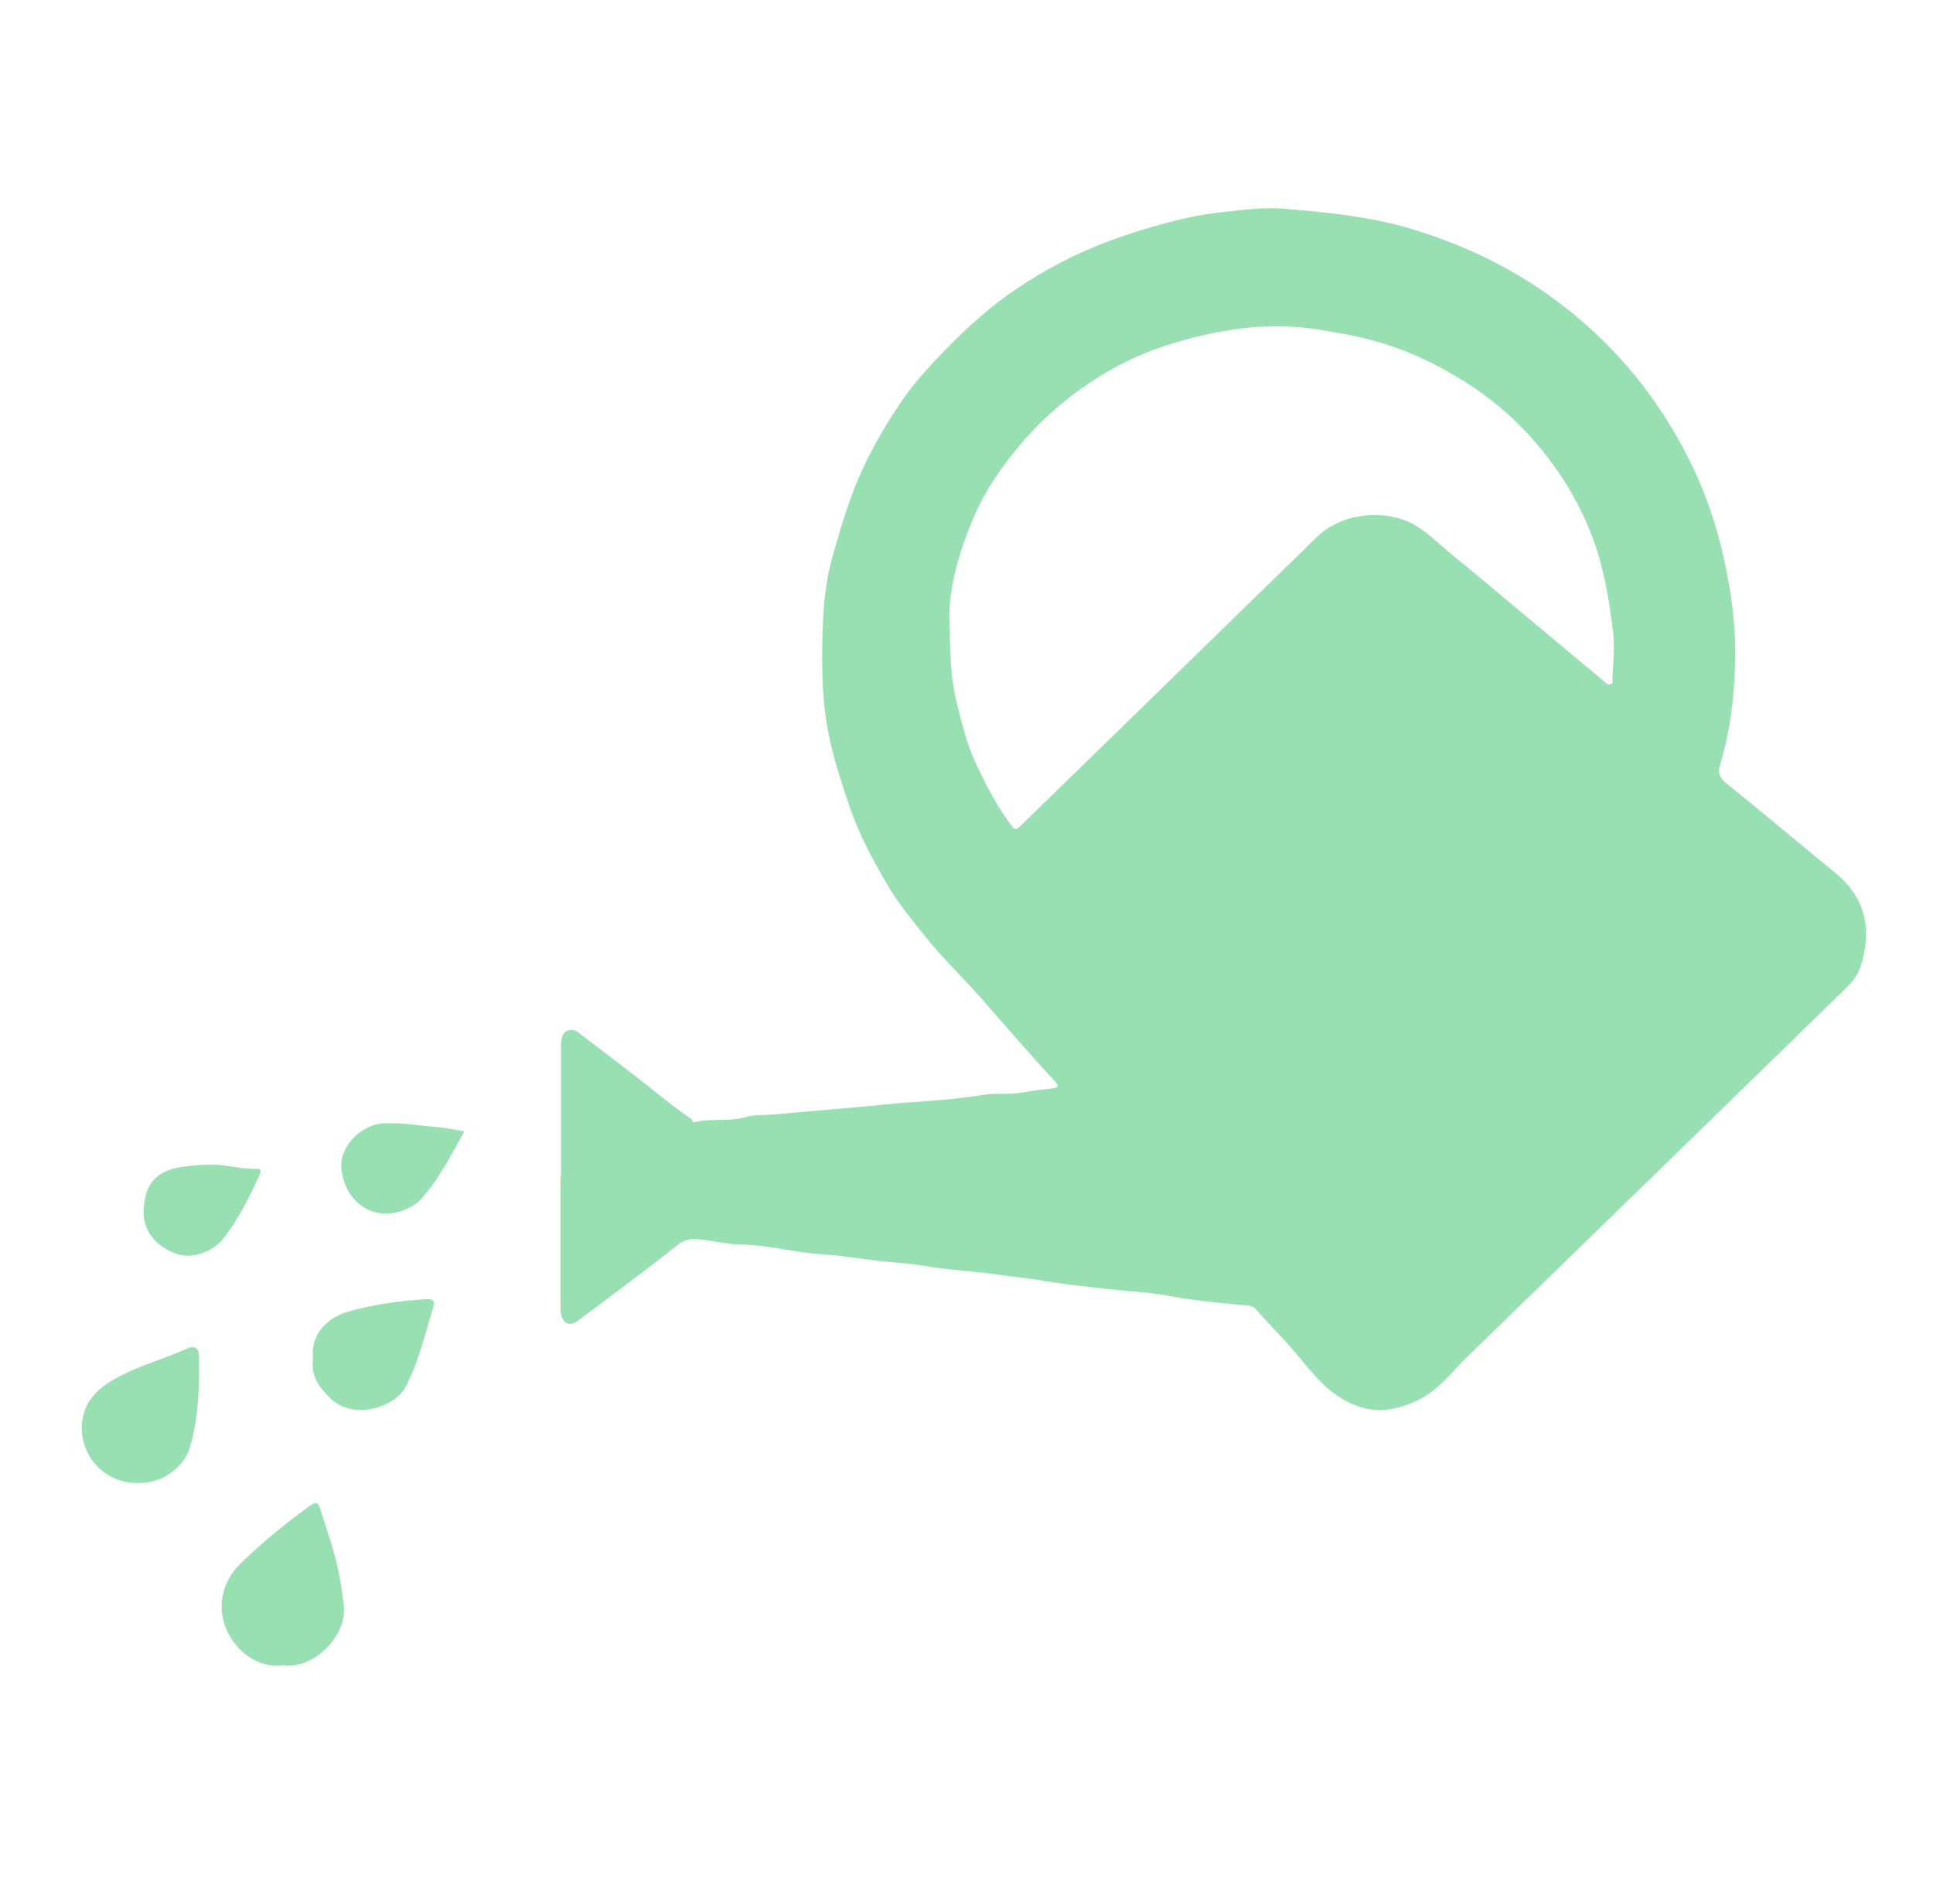<?xml version="1.0" encoding="UTF-8"?> <svg xmlns="http://www.w3.org/2000/svg" width="65" height="64" viewBox="0 0 65 64" fill="none"><g id="Icon"><path id="sueEuW.tif" d="M18.864 39.55C18.864 38.108 18.864 36.667 18.864 35.225C18.864 35.094 18.864 34.951 18.913 34.826C18.992 34.612 19.261 34.564 19.451 34.713C20.313 35.38 21.193 36.029 22.042 36.715C22.44 37.03 22.837 37.34 23.253 37.626C23.289 37.65 23.271 37.751 23.357 37.727C23.919 37.584 24.506 37.727 25.074 37.554C25.349 37.471 25.679 37.495 25.985 37.471C26.932 37.388 27.886 37.298 28.833 37.221C29.42 37.173 30.007 37.096 30.593 37.06C31.412 37.006 32.238 36.941 33.057 36.81C33.491 36.738 33.949 36.81 34.389 36.726C34.719 36.667 35.055 36.625 35.392 36.589C35.593 36.572 35.618 36.512 35.489 36.375C34.64 35.452 33.821 34.505 32.995 33.563C32.378 32.86 31.694 32.217 31.113 31.484C30.667 30.924 30.196 30.364 29.842 29.751C29.365 28.935 28.919 28.113 28.601 27.207C28.344 26.475 28.106 25.736 27.928 24.98C27.641 23.747 27.623 22.495 27.66 21.245C27.684 20.381 27.763 19.517 28.002 18.683C28.197 17.992 28.399 17.307 28.65 16.628C29.078 15.478 29.67 14.43 30.361 13.429C30.789 12.804 31.315 12.25 31.846 11.702C32.574 10.957 33.344 10.272 34.206 9.694C35.208 9.021 36.272 8.473 37.427 8.056C38.258 7.758 39.096 7.508 39.957 7.317C40.508 7.192 41.07 7.133 41.626 7.073C42.152 7.02 42.69 6.972 43.209 7.02C44.67 7.145 46.125 7.282 47.549 7.723C48.979 8.163 50.318 8.765 51.558 9.569C53.313 10.713 54.767 12.154 55.904 13.894C56.827 15.306 57.499 16.813 57.891 18.451C58.209 19.779 58.398 21.108 58.343 22.466C58.3 23.568 58.16 24.664 57.836 25.724C57.768 25.951 57.799 26.123 58.013 26.302C59.26 27.309 60.482 28.339 61.723 29.352C62.799 30.233 62.946 31.359 62.548 32.539C62.456 32.801 62.267 33.039 62.053 33.242C57.811 37.37 53.575 41.504 49.327 45.626C48.808 46.132 48.368 46.746 47.689 47.068C46.907 47.443 46.137 47.568 45.275 47.109C44.425 46.657 43.961 45.918 43.368 45.257C42.989 44.834 42.598 44.429 42.219 44.006C42.121 43.898 42.011 43.898 41.883 43.887C41.015 43.797 40.153 43.732 39.291 43.565C38.625 43.44 37.934 43.416 37.262 43.339C36.473 43.249 35.685 43.166 34.903 43.029C34.493 42.957 34.071 42.928 33.662 42.868C32.8 42.737 31.926 42.707 31.07 42.558C30.569 42.469 30.055 42.451 29.548 42.391C28.919 42.32 28.295 42.207 27.66 42.171C26.749 42.117 25.875 41.861 24.958 41.843C24.524 41.837 24.084 41.736 23.65 41.683C23.344 41.641 23.075 41.623 22.788 41.855C21.694 42.725 20.563 43.553 19.439 44.399C19.182 44.596 18.95 44.518 18.87 44.208C18.846 44.113 18.846 44.006 18.846 43.91C18.846 42.457 18.846 41.004 18.846 39.55H18.864ZM31.932 20.947C31.95 22.084 31.975 22.841 32.164 23.598C32.342 24.312 32.513 25.039 32.831 25.7C33.136 26.344 33.46 26.987 33.882 27.577C34.145 27.94 34.114 27.964 34.426 27.66C37.708 24.461 40.996 21.262 44.279 18.058C45.159 17.2 46.65 17.105 47.604 17.671C48.05 17.933 48.398 18.302 48.796 18.624C49.529 19.219 50.257 19.827 50.978 20.434C51.974 21.268 52.97 22.096 53.967 22.93C54.028 22.984 54.095 23.044 54.181 22.996C54.248 22.96 54.217 22.877 54.217 22.811C54.242 22.269 54.309 21.739 54.236 21.185C54.126 20.333 53.997 19.499 53.753 18.671C53.429 17.599 52.928 16.604 52.28 15.699C51.546 14.668 50.654 13.775 49.584 13.048C48.631 12.405 47.61 11.892 46.51 11.547C45.843 11.338 45.159 11.213 44.462 11.1C43.515 10.939 42.561 10.927 41.62 11.058C40.917 11.154 40.214 11.309 39.523 11.517C38.649 11.779 37.824 12.131 37.054 12.607C36.058 13.221 35.165 13.953 34.401 14.841C33.723 15.627 33.136 16.467 32.739 17.402C32.207 18.641 31.865 19.946 31.932 20.947ZM11.56 53.983C11.523 53.656 11.474 53.328 11.419 53.007C11.273 52.214 10.998 51.458 10.753 50.695C10.692 50.511 10.631 50.481 10.441 50.612C9.61 51.202 8.834 51.845 8.1 52.554C7.446 53.185 7.287 54.037 7.624 54.806C7.899 55.431 8.608 56.11 9.524 55.985C10.533 56.14 11.682 54.996 11.56 53.983ZM6.688 45.566C6.682 45.304 6.517 45.233 6.297 45.334C5.478 45.709 4.598 45.93 3.816 46.383C3.229 46.722 2.825 47.157 2.758 47.842C2.654 48.92 3.547 50.034 4.959 49.837C5.6 49.748 6.206 49.266 6.389 48.652C6.615 47.89 6.676 47.103 6.694 46.311C6.694 46.061 6.701 45.817 6.694 45.566H6.688ZM11.12 47.02C11.878 47.753 13.271 47.33 13.644 46.621C14.078 45.799 14.274 44.899 14.549 44.024C14.659 43.672 14.53 43.666 14.255 43.684C13.387 43.738 12.526 43.863 11.694 44.101C10.998 44.298 10.417 44.887 10.527 45.703C10.441 46.24 10.729 46.645 11.12 47.02ZM14.726 37.894C14.121 37.846 13.534 37.739 12.917 37.763C12.147 37.799 11.395 38.549 11.48 39.3C11.554 39.949 11.896 40.509 12.544 40.735C13.051 40.914 13.815 40.712 14.188 40.283C14.769 39.615 15.172 38.835 15.612 38.037C15.294 37.983 15.013 37.918 14.732 37.894H14.726ZM6.23 39.216C5.264 39.324 4.855 39.782 4.83 40.735C4.818 41.355 5.209 41.909 5.967 42.165C6.45 42.332 7.147 42.088 7.489 41.665C8.015 41.004 8.388 40.247 8.736 39.484C8.803 39.336 8.736 39.288 8.626 39.294C8.064 39.318 7.52 39.121 6.994 39.157C6.713 39.157 6.474 39.187 6.236 39.216H6.23Z" fill="#98E0B1"></path></g></svg> 